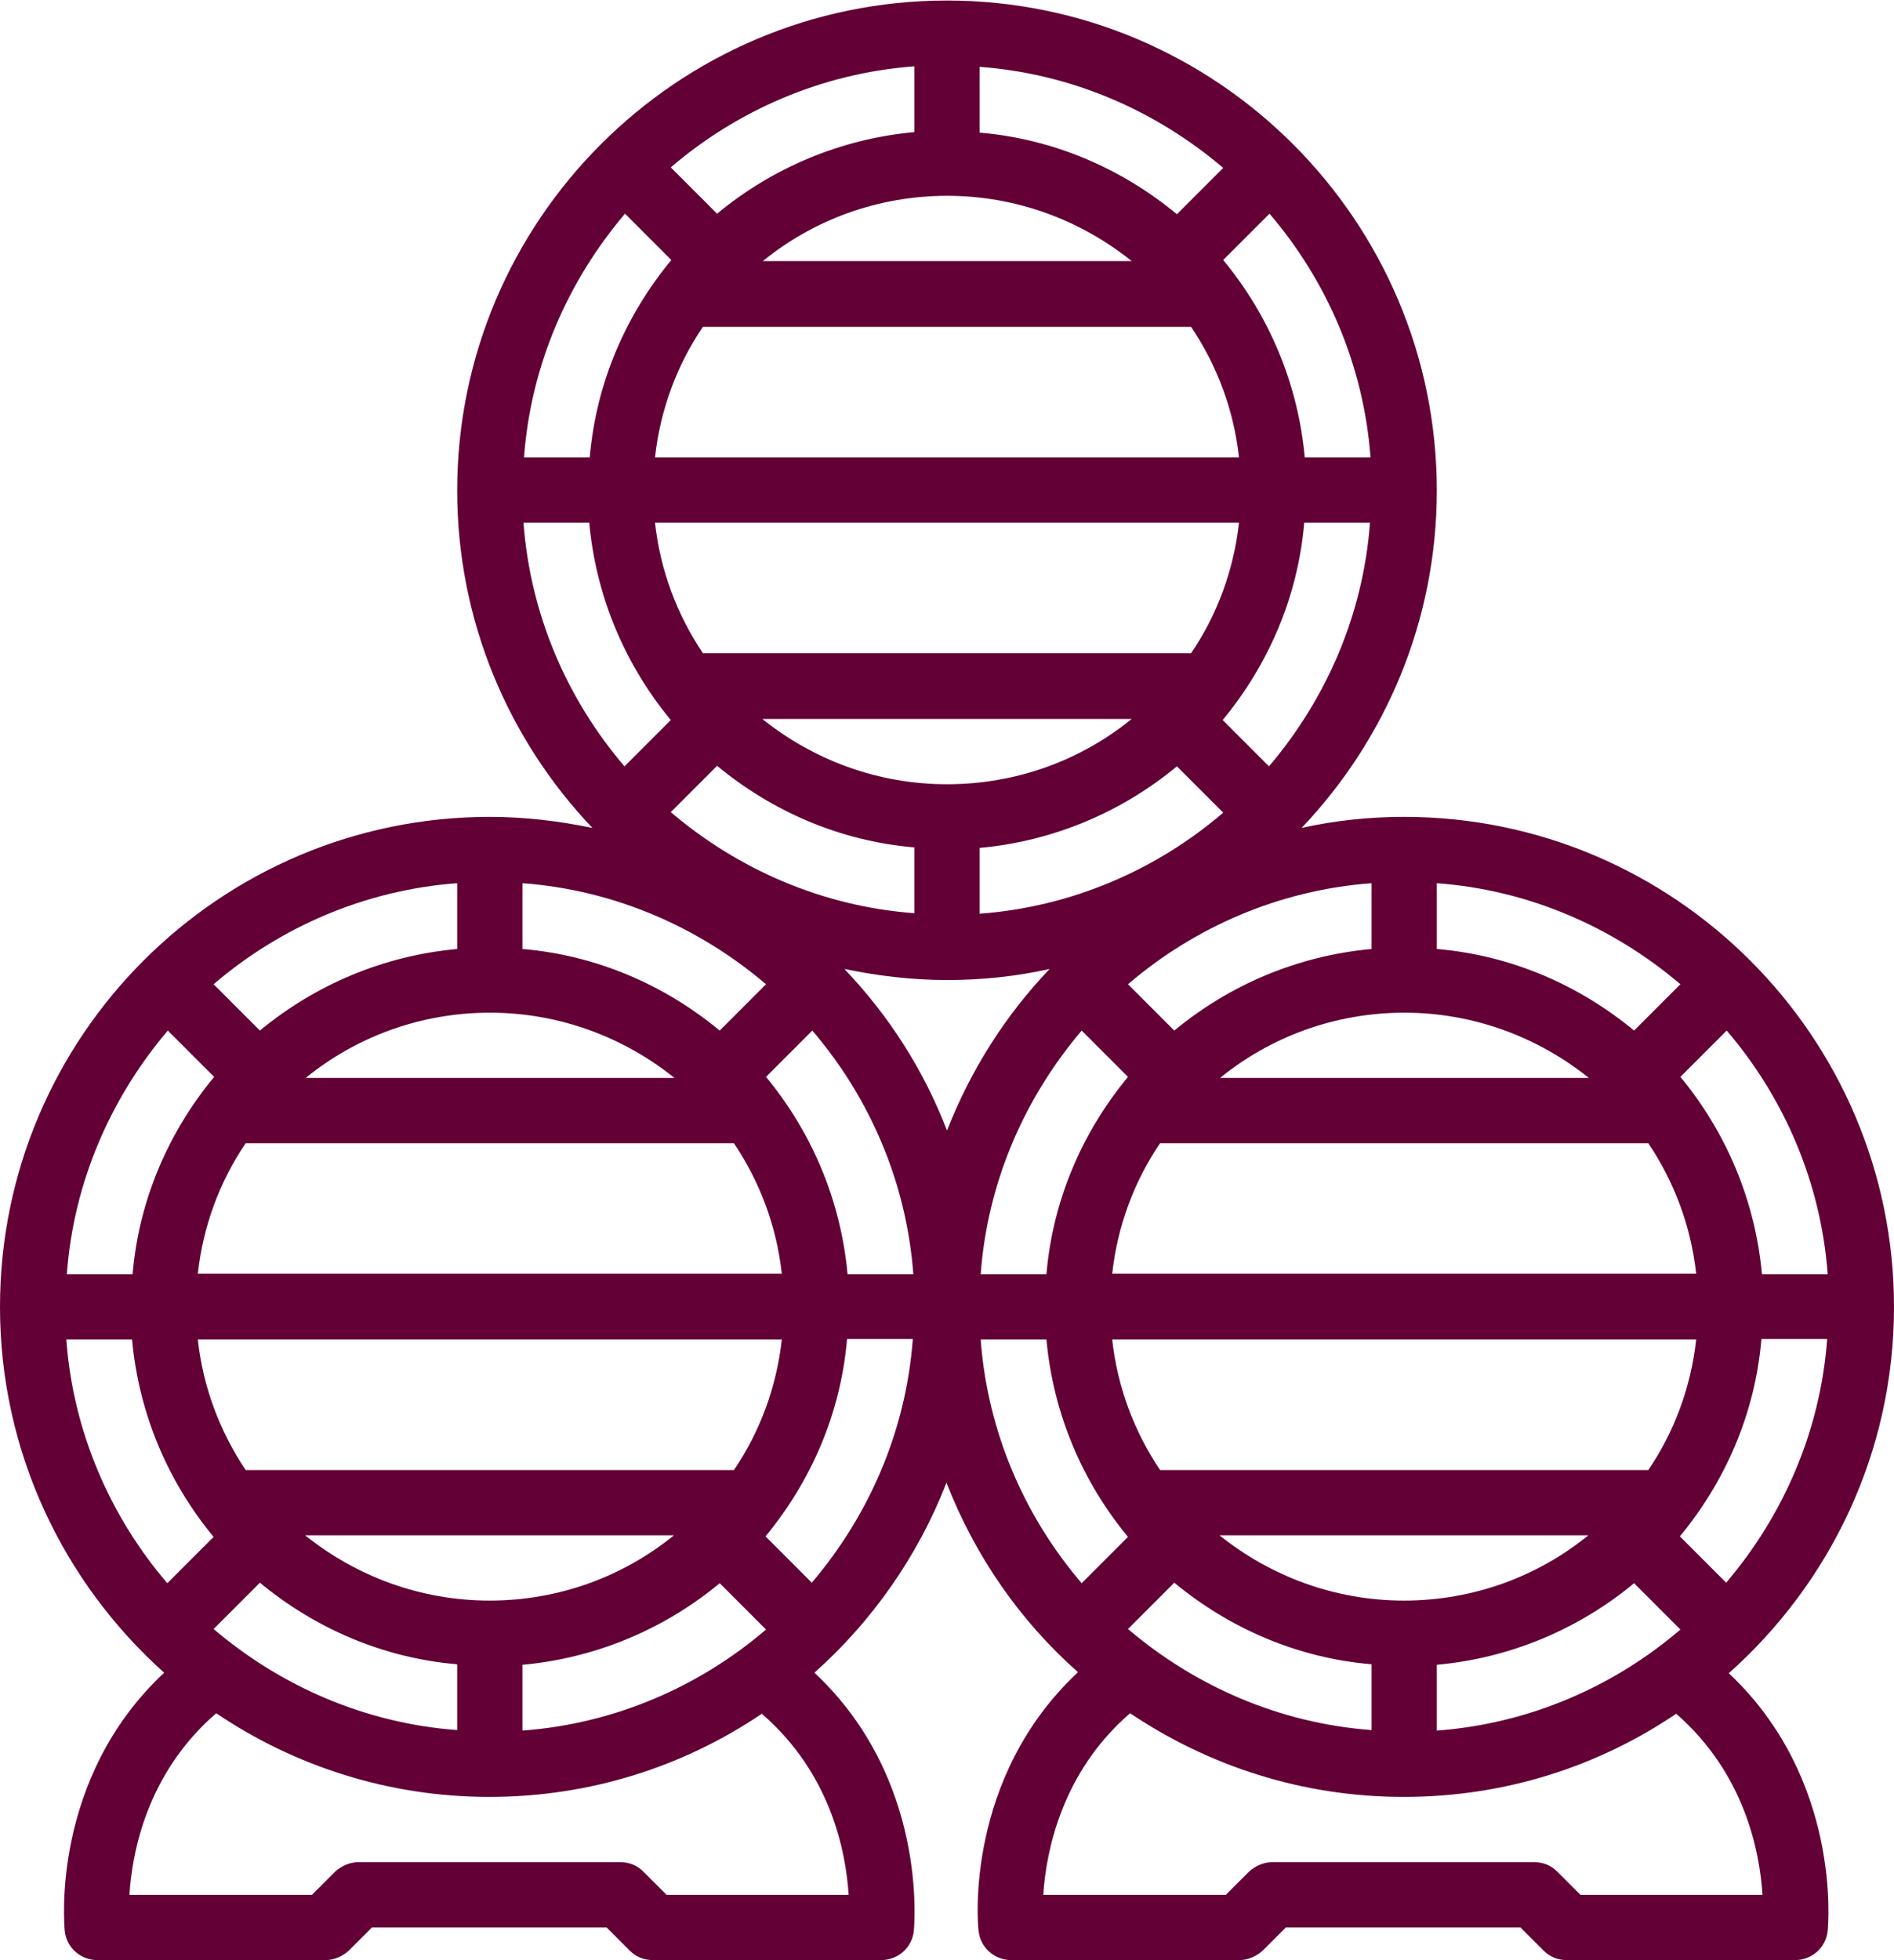 <?xml version="1.0" encoding="UTF-8"?> <svg xmlns="http://www.w3.org/2000/svg" id="Capa_1" data-name="Capa 1" viewBox="0 0 36 37.24"><defs><style> .cls-1 { fill: #630035; stroke-width: 0px; } </style></defs><path class="cls-1" d="M36,24.83c0-5.13-4.18-9.31-9.31-9.31-.67,0-1.32.07-1.95.21,1.59-1.67,2.57-3.93,2.57-6.41,0-5.13-4.18-9.31-9.31-9.31s-9.31,4.18-9.31,9.31c0,2.48.98,4.74,2.57,6.41-.63-.13-1.28-.21-1.95-.21C4.18,15.52,0,19.69,0,24.83c0,2.76,1.21,5.24,3.12,6.95-2.15,2.01-1.9,4.78-1.89,4.9.03.32.3.56.62.56h4.34c.16,0,.32-.07.44-.18l.44-.44h4.46l.44.44c.12.12.27.18.44.18h4.34c.32,0,.59-.24.62-.56.01-.12.26-2.89-1.89-4.9,1.1-.98,1.97-2.22,2.51-3.61.54,1.39,1.4,2.63,2.5,3.6-2.15,2.01-1.91,4.78-1.89,4.91.03.32.3.56.62.56h4.34c.16,0,.32-.07.44-.18l.44-.44h4.46l.44.44c.12.12.27.18.44.18h4.34c.32,0,.59-.24.62-.56.01-.12.26-2.88-1.88-4.89,1.92-1.71,3.14-4.19,3.14-6.96ZM18,3.72c1.33,0,2.55.47,3.51,1.24h-7.01c.96-.78,2.18-1.24,3.51-1.24ZM13.36,6.21h9.28c.49.73.81,1.57.91,2.48h-11.1c.1-.91.42-1.76.91-2.48ZM23.55,9.93c-.1.91-.42,1.76-.91,2.48h-9.28c-.49-.73-.81-1.57-.91-2.48h11.1ZM21.51,13.66c-.96.78-2.18,1.24-3.51,1.24s-2.55-.47-3.51-1.24h7.01ZM18.62,16.11c1.42-.13,2.71-.69,3.75-1.55l.88.88c-1.26,1.08-2.87,1.79-4.63,1.92v-1.25ZM24.12,14.56l-.88-.88c.86-1.04,1.43-2.33,1.55-3.75h1.25c-.13,1.76-.84,3.36-1.92,4.63ZM24.8,8.69c-.13-1.42-.69-2.71-1.55-3.75l.88-.88c1.08,1.26,1.79,2.87,1.92,4.63h-1.25ZM22.37,4.07c-1.04-.86-2.33-1.43-3.75-1.55v-1.25c1.76.13,3.36.84,4.63,1.92l-.88.88ZM17.38,2.51c-1.42.13-2.71.69-3.75,1.55l-.88-.88c1.26-1.08,2.87-1.79,4.63-1.92v1.25ZM12.76,4.94c-.86,1.04-1.43,2.33-1.55,3.75h-1.25c.13-1.76.84-3.36,1.92-4.63l.88.88ZM11.2,9.93c.13,1.42.69,2.71,1.55,3.75l-.88.88c-1.08-1.26-1.79-2.87-1.92-4.63h1.25ZM13.63,14.55c1.04.86,2.33,1.43,3.75,1.55v1.25c-1.76-.13-3.36-.84-4.63-1.92l.88-.88ZM18,18.62c.67,0,1.32-.07,1.95-.21-.84.88-1.5,1.92-1.95,3.07-.44-1.15-1.11-2.19-1.95-3.07.63.13,1.28.21,1.95.21ZM33.49,24.21c-.13-1.42-.69-2.71-1.55-3.75l.88-.88c1.08,1.26,1.79,2.87,1.92,4.63h-1.25ZM26.69,30.41c-1.33,0-2.55-.47-3.51-1.24h7.01c-.96.78-2.18,1.24-3.51,1.24ZM31.33,27.93h-9.28c-.49-.73-.81-1.57-.91-2.48h11.1c-.1.91-.42,1.76-.91,2.48ZM18.64,24.21c.13-1.76.84-3.36,1.92-4.63l.88.88c-.86,1.04-1.43,2.33-1.55,3.75h-1.25ZM26.69,19.24c1.33,0,2.55.47,3.51,1.24h-7.01c.96-.78,2.18-1.24,3.51-1.24ZM22.05,21.72h9.28c.49.73.81,1.57.91,2.48h-11.1c.1-.91.42-1.76.91-2.48ZM31.06,19.58c-1.04-.86-2.33-1.43-3.75-1.55v-1.25c1.76.13,3.36.84,4.63,1.92l-.88.88ZM26.07,18.03c-1.42.13-2.71.69-3.75,1.55l-.88-.88c1.26-1.08,2.87-1.79,4.63-1.92v1.25ZM16.11,24.21c-.13-1.42-.69-2.71-1.55-3.75l.88-.88c1.08,1.26,1.79,2.87,1.92,4.63h-1.25ZM9.31,30.41c-1.33,0-2.55-.47-3.51-1.24h7.01c-.96.78-2.18,1.24-3.51,1.24ZM13.95,27.93H4.67c-.49-.73-.81-1.57-.91-2.48h11.1c-.1.91-.42,1.76-.91,2.48ZM9.31,19.24c1.33,0,2.55.47,3.51,1.24h-7.01c.96-.78,2.18-1.24,3.51-1.24ZM4.67,21.72h9.28c.49.73.81,1.57.91,2.48H3.76c.1-.91.42-1.76.91-2.48ZM13.68,19.58c-1.04-.86-2.33-1.43-3.75-1.55v-1.25c1.76.13,3.36.84,4.63,1.92l-.88.88ZM8.69,18.03c-1.42.13-2.71.69-3.75,1.55l-.88-.88c1.26-1.08,2.87-1.79,4.63-1.92v1.25ZM4.07,20.46c-.86,1.04-1.43,2.33-1.55,3.75h-1.25c.13-1.76.84-3.36,1.92-4.63l.88.88ZM2.51,25.45c.13,1.42.69,2.71,1.55,3.75l-.88.88c-1.08-1.26-1.79-2.87-1.92-4.63h1.25ZM4.06,30.95l.88-.88c1.04.86,2.33,1.43,3.75,1.55v1.25c-1.76-.13-3.36-.84-4.63-1.92ZM9.93,31.63c1.42-.13,2.71-.69,3.75-1.55l.88.88c-1.26,1.08-2.87,1.79-4.63,1.92v-1.25ZM14.55,29.19c.86-1.04,1.43-2.33,1.55-3.75h1.25c-.13,1.76-.84,3.36-1.92,4.63l-.88-.88ZM19.89,25.45c.13,1.42.69,2.71,1.55,3.75l-.88.88c-1.08-1.26-1.79-2.87-1.92-4.63h1.25ZM21.44,30.95l.88-.88c1.04.86,2.33,1.43,3.75,1.55v1.25c-1.76-.13-3.36-.84-4.63-1.92ZM27.31,31.63c1.42-.13,2.71-.69,3.75-1.55l.88.88c-1.26,1.08-2.87,1.79-4.63,1.92v-1.25ZM31.93,29.19c.86-1.04,1.43-2.33,1.55-3.75h1.25c-.13,1.76-.84,3.36-1.92,4.63l-.88-.88ZM16.14,36h-3.47l-.44-.44c-.12-.12-.27-.18-.44-.18h-4.98c-.16,0-.32.07-.44.18l-.44.44h-3.47c.05-.8.33-2.31,1.65-3.45,1.48,1,3.27,1.59,5.19,1.59s3.7-.58,5.18-1.58c1.32,1.14,1.6,2.64,1.65,3.44ZM33.51,36h-3.47l-.44-.44c-.12-.12-.27-.18-.44-.18h-4.98c-.16,0-.32.07-.44.18l-.44.44h-3.47c.05-.8.34-2.32,1.65-3.45,1.49,1,3.27,1.59,5.2,1.59s3.7-.58,5.18-1.58c1.31,1.14,1.59,2.64,1.64,3.44Z"></path></svg> 